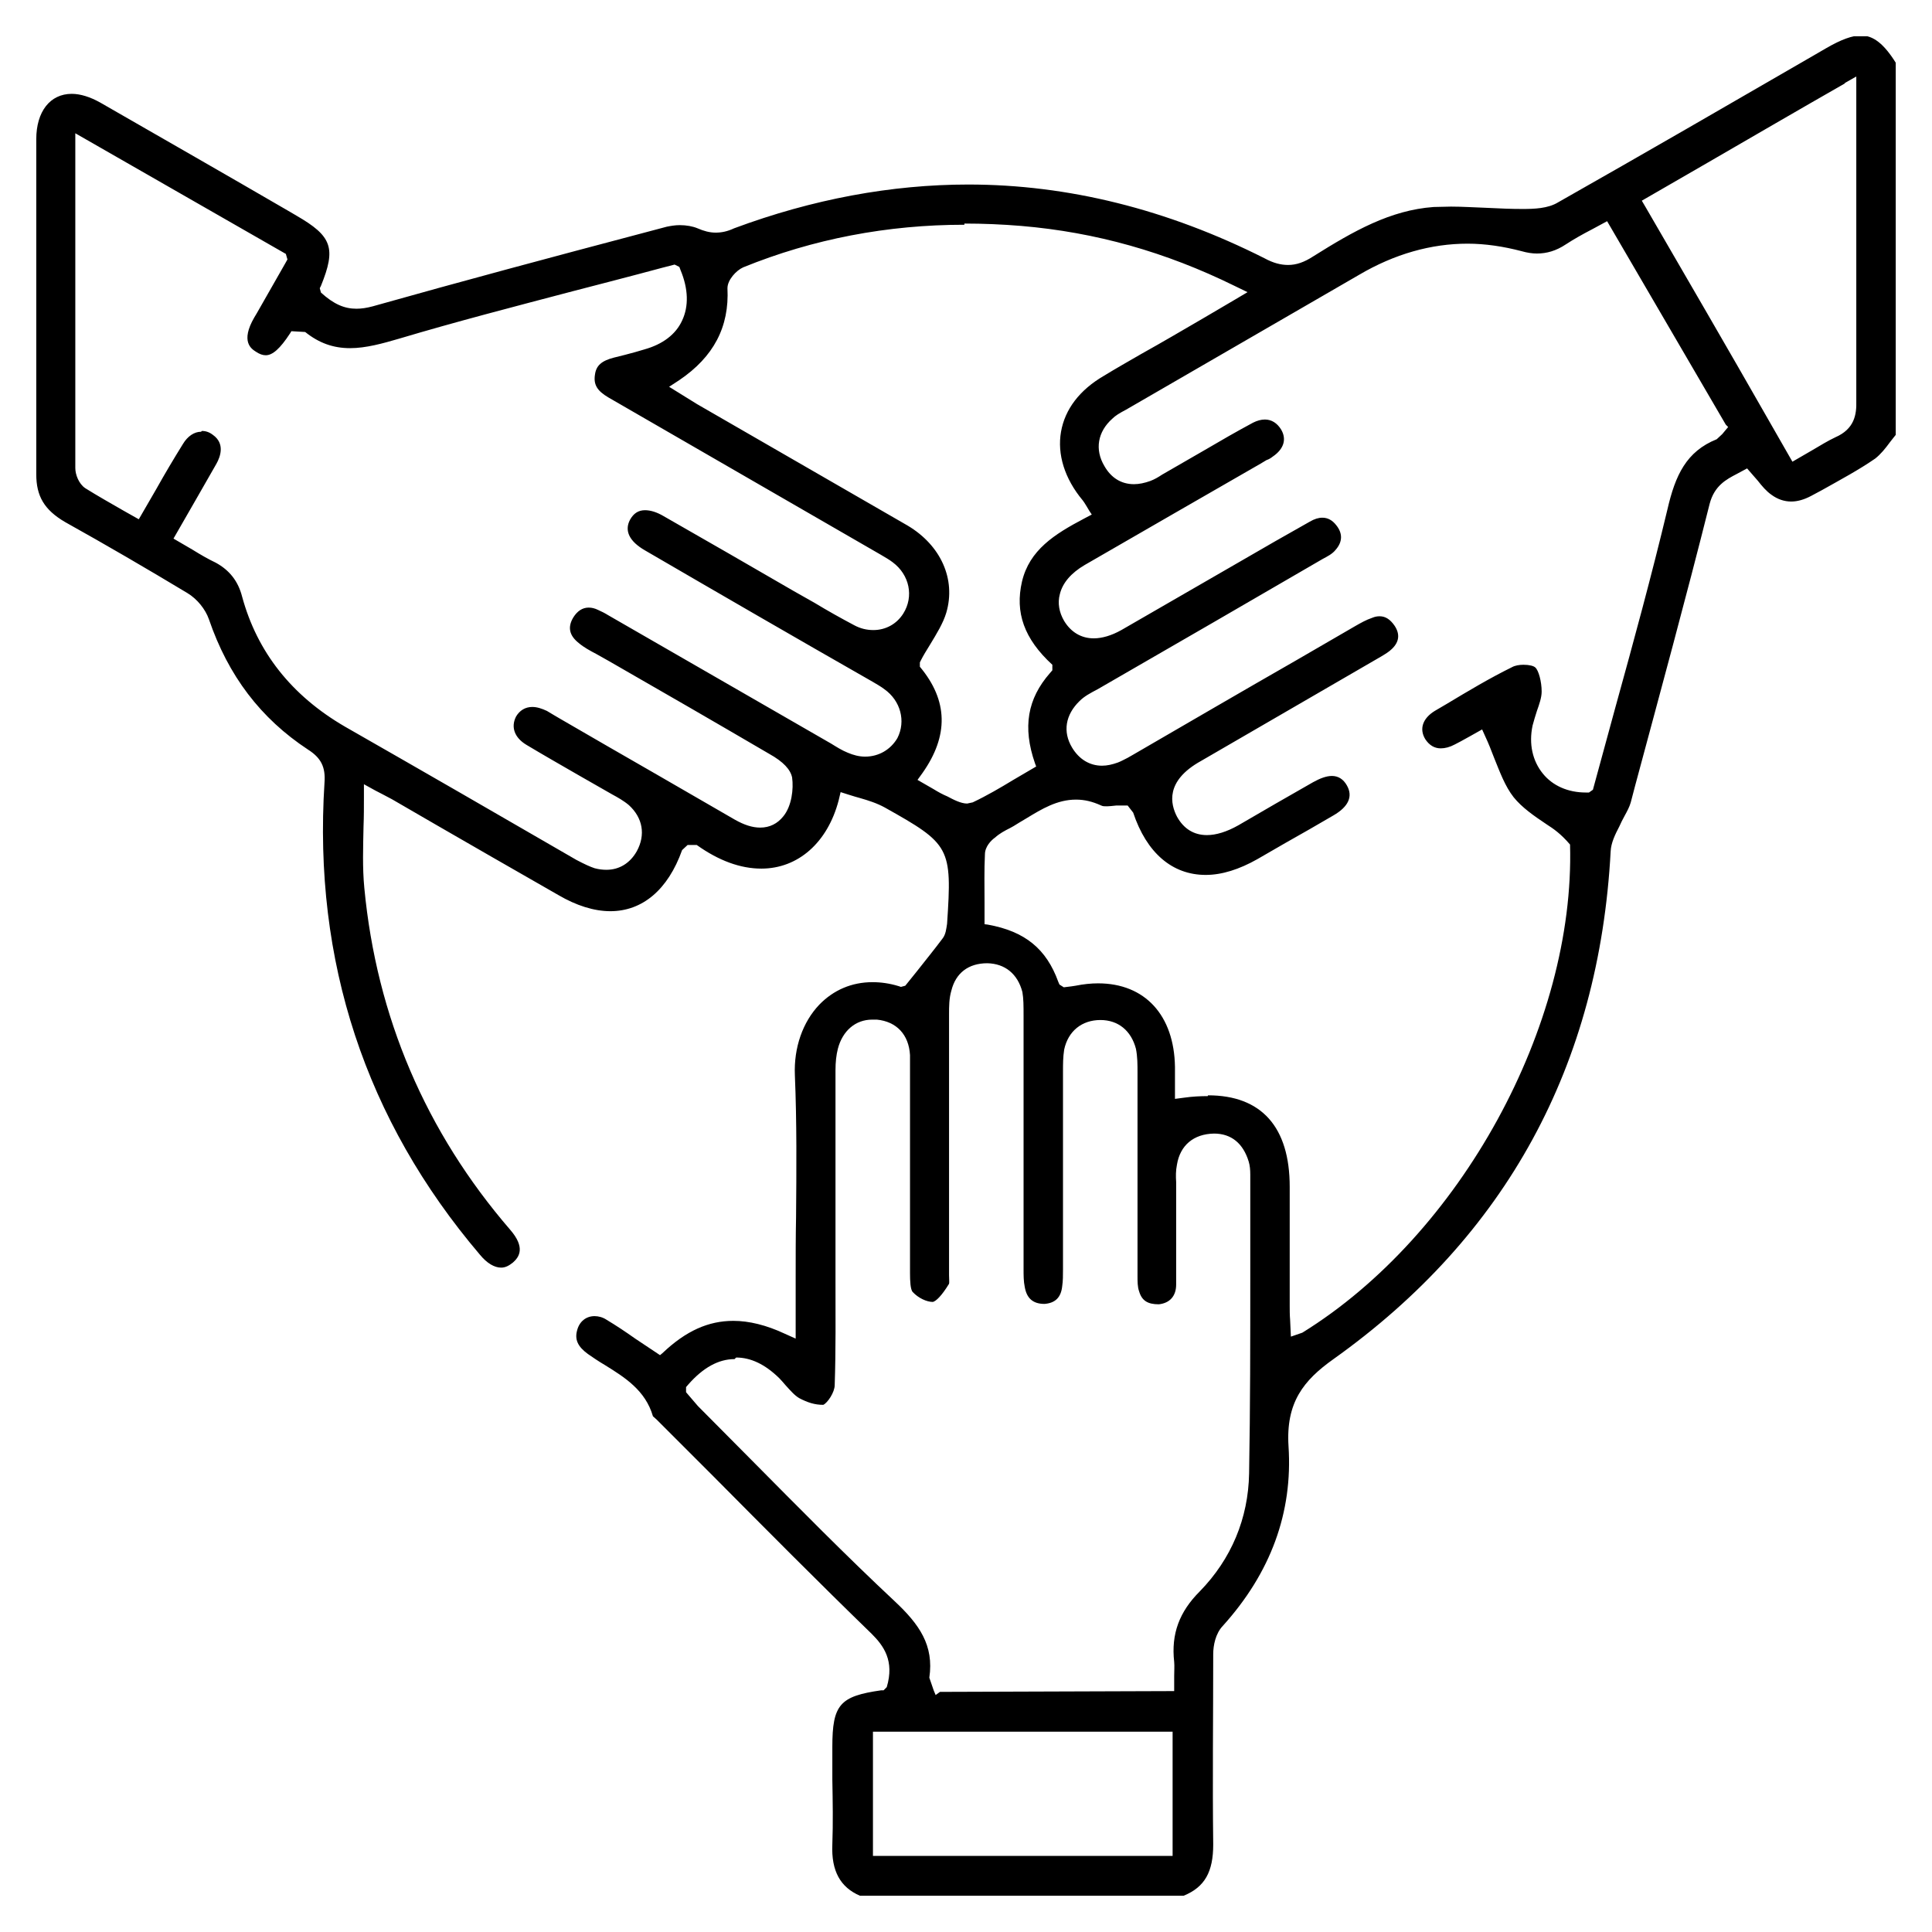 <svg width="49" height="49" viewBox="0 0 49 49" fill="none" xmlns="http://www.w3.org/2000/svg">
<g clip-path="url(#clip0_6791_9088)">
<path d="M21.81 48.08C21.32 47.87 21.08 47.46 21.11 46.78C21.13 46.23 21.12 45.68 21.11 45.13C21.11 44.86 21.11 44.59 21.11 44.31C21.11 43.23 21.3 43.02 22.35 42.87H22.41L22.49 42.79C22.69 42.12 22.41 41.74 22.11 41.44C20.75 40.12 19.42 38.78 18.09 37.44L16.65 36L16.56 35.92C16.37 35.26 15.84 34.93 15.34 34.62C15.17 34.52 15.04 34.43 14.91 34.34C14.65 34.15 14.57 33.97 14.64 33.73C14.7 33.51 14.87 33.38 15.08 33.38C15.18 33.38 15.29 33.41 15.38 33.47C15.63 33.62 15.87 33.78 16.11 33.95L16.74 34.37L16.8 34.32C17.4 33.75 17.97 33.5 18.6 33.5C19 33.5 19.44 33.61 19.89 33.82L20.18 33.95V32.39C20.18 31.88 20.18 31.37 20.19 30.86C20.2 29.68 20.21 28.46 20.16 27.27C20.13 26.57 20.36 25.92 20.78 25.48C21.14 25.11 21.6 24.91 22.13 24.91C22.34 24.91 22.56 24.94 22.79 25.01L22.85 25.03L22.96 25L23.25 24.64C23.47 24.36 23.69 24.09 23.9 23.81C23.99 23.7 24 23.55 24.02 23.43C24.15 21.49 24.1 21.41 22.44 20.48C22.24 20.37 22.02 20.3 21.81 20.24C21.69 20.21 21.32 20.09 21.32 20.09L21.27 20.3C20.99 21.37 20.24 22.03 19.31 22.03C18.78 22.03 18.23 21.83 17.67 21.43H17.44L17.3 21.56C16.94 22.57 16.29 23.11 15.48 23.11C15.07 23.11 14.62 22.97 14.16 22.7C14.12 22.68 11.14 20.97 9.94 20.27C9.85 20.22 9.52 20.05 9.52 20.05L9.23 19.89V20.22C9.23 20.47 9.23 20.72 9.22 20.96C9.21 21.49 9.19 22 9.24 22.52C9.55 25.79 10.8 28.71 12.94 31.19C13.33 31.64 13.17 31.88 13.01 32.02C12.91 32.1 12.82 32.15 12.71 32.15C12.54 32.15 12.35 32.04 12.17 31.82C9.27 28.41 7.94 24.38 8.23 19.85C8.26 19.45 8.14 19.22 7.81 19.01C6.61 18.22 5.79 17.14 5.3 15.71C5.21 15.45 5 15.19 4.75 15.04C3.72 14.42 2.69 13.82 1.65 13.24C1.12 12.93 0.92 12.58 0.92 12.03C0.92 10.14 0.92 8.25 0.92 6.36V3.53C0.92 2.83 1.27 2.38 1.82 2.38C2.04 2.38 2.29 2.46 2.54 2.6C4.14 3.52 5.75 4.44 7.35 5.37L7.52 5.47C8.42 5.99 8.53 6.29 8.14 7.25L8.11 7.31L8.14 7.42C8.47 7.72 8.74 7.83 9.04 7.83C9.17 7.83 9.3 7.81 9.45 7.77C11.72 7.13 14 6.52 16.27 5.92L16.91 5.75C17.01 5.73 17.12 5.71 17.24 5.71C17.41 5.71 17.57 5.74 17.69 5.79C17.85 5.86 18 5.9 18.15 5.9C18.3 5.9 18.45 5.87 18.62 5.79C20.61 5.05 22.61 4.68 24.56 4.68C27.09 4.68 29.61 5.31 32.07 6.55C32.29 6.67 32.48 6.72 32.67 6.72C32.88 6.72 33.08 6.65 33.31 6.5C34.33 5.86 35.26 5.33 36.36 5.25C36.51 5.25 36.65 5.24 36.8 5.24C37.09 5.24 37.38 5.26 37.68 5.27C38.08 5.29 38.34 5.3 38.61 5.3C38.91 5.3 39.26 5.29 39.52 5.13C41.69 3.9 43.85 2.65 46.01 1.4L46.32 1.22C46.7 1 46.98 0.9 47.2 0.9C47.51 0.9 47.78 1.11 48.08 1.59V11.03C48.02 11.1 47.98 11.16 47.93 11.22C47.82 11.37 47.7 11.52 47.56 11.63C47.14 11.92 46.69 12.16 46.21 12.43L45.93 12.58C45.76 12.67 45.59 12.72 45.43 12.72C45.25 12.72 45.08 12.66 44.93 12.55C44.8 12.46 44.69 12.33 44.58 12.19L44.31 11.88L44.05 12.02C43.78 12.16 43.48 12.32 43.36 12.78C42.76 15.17 42.11 17.55 41.47 19.93L41.36 20.35C41.33 20.46 41.26 20.59 41.21 20.68C41.15 20.79 41.11 20.87 41.07 20.96C40.96 21.17 40.86 21.38 40.85 21.59C40.56 27.02 38.2 31.35 33.82 34.47C33.06 35.01 32.61 35.57 32.68 36.68C32.79 38.36 32.23 39.89 31.01 41.24C30.83 41.43 30.77 41.73 30.77 41.95C30.77 43.56 30.75 45.17 30.77 46.78C30.77 47.47 30.56 47.86 30.02 48.08H21.8H21.81ZM22.14 47.07H29.74V43.92H22.14V47.07ZM18.63 34.47C18.22 34.47 17.83 34.69 17.46 35.11L17.4 35.18V35.31L17.7 35.66L19.07 37.04C20.25 38.23 21.45 39.45 22.69 40.61C23.32 41.2 23.69 41.73 23.57 42.55L23.68 42.87L23.73 42.99L23.84 42.91L29.78 42.89V42.51C29.78 42.38 29.79 42.26 29.78 42.15C29.7 41.44 29.91 40.88 30.43 40.36C31.23 39.54 31.66 38.51 31.68 37.37C31.71 35.69 31.71 34.01 31.71 32.33V29.79C31.71 29.67 31.7 29.56 31.67 29.46C31.53 29 31.23 28.75 30.79 28.75C30.27 28.76 29.93 29.05 29.85 29.54C29.82 29.69 29.82 29.83 29.83 29.98C29.83 30.5 29.83 30.91 29.83 31.33C29.83 31.75 29.83 32.16 29.83 32.58C29.83 32.87 29.67 33.05 29.39 33.08C29.11 33.08 28.96 32.99 28.89 32.75C28.85 32.64 28.85 32.5 28.85 32.36C28.85 30.57 28.85 28.89 28.85 27.2C28.85 27 28.85 26.8 28.81 26.6C28.69 26.14 28.36 25.87 27.91 25.87C27.44 25.87 27.09 26.15 26.99 26.62C26.96 26.81 26.96 26.99 26.96 27.17V32.19C26.96 32.34 26.96 32.49 26.94 32.62C26.91 32.91 26.76 33.05 26.49 33.07C26.2 33.07 26.04 32.93 25.99 32.64C25.96 32.5 25.96 32.34 25.96 32.19V25.76C25.96 25.51 25.96 25.33 25.93 25.16C25.81 24.7 25.49 24.44 25.04 24.43C24.56 24.43 24.24 24.68 24.13 25.12C24.07 25.32 24.07 25.53 24.07 25.72V32.18C24.07 32.23 24.07 32.29 24.07 32.34C24.07 32.41 24.08 32.54 24.07 32.56C23.88 32.87 23.74 33 23.66 33.02C23.5 33.02 23.29 32.92 23.15 32.77C23.09 32.71 23.08 32.49 23.08 32.29C23.08 31.28 23.08 30.27 23.08 29.26V27.74C23.08 27.42 23.08 27.09 23.08 26.76C23.05 26.24 22.74 25.91 22.24 25.86C22.2 25.86 22.16 25.86 22.12 25.86C21.7 25.86 21.37 26.14 21.25 26.6C21.21 26.76 21.19 26.93 21.19 27.15V32.44C21.19 33.34 21.2 34.23 21.17 35.13C21.17 35.31 20.99 35.58 20.88 35.63C20.66 35.63 20.48 35.57 20.27 35.46C20.15 35.39 20.04 35.26 19.93 35.14C19.86 35.06 19.81 35 19.76 34.95C19.4 34.6 19.04 34.43 18.67 34.43L18.63 34.47ZM30.64 27.78C31.99 27.78 32.71 28.58 32.71 30.1C32.71 30.61 32.71 31.11 32.71 31.61C32.71 32.11 32.71 32.62 32.71 33.12C32.71 33.23 32.71 33.35 32.72 33.47L32.74 33.9L33.03 33.8C37.04 31.32 39.95 26.01 39.82 21.42C39.58 21.14 39.4 21.02 39.23 20.91C38.9 20.69 38.6 20.48 38.39 20.22C38.17 19.94 38.04 19.58 37.89 19.21C37.81 19 37.75 18.85 37.68 18.7L37.59 18.5C37.59 18.5 36.99 18.84 36.9 18.88C36.77 18.95 36.65 18.98 36.54 18.98C36.38 18.98 36.25 18.9 36.15 18.75C35.99 18.49 36.08 18.22 36.39 18.03L36.68 17.86C37.23 17.53 37.78 17.2 38.35 16.92C38.42 16.88 38.53 16.86 38.64 16.86C38.79 16.86 38.9 16.89 38.94 16.93C39.02 17 39.1 17.28 39.1 17.54C39.1 17.69 39.04 17.86 38.98 18.03C38.94 18.16 38.9 18.28 38.87 18.4C38.77 18.87 38.87 19.3 39.13 19.62C39.38 19.93 39.77 20.1 40.22 20.1H40.3L40.4 20.03L40.97 17.94C41.43 16.28 41.89 14.59 42.29 12.92C42.49 12.05 42.77 11.45 43.54 11.14L43.68 11.01L43.83 10.83L43.77 10.77L40.76 5.61L40.39 5.81C40.12 5.95 39.91 6.07 39.71 6.2C39.47 6.36 39.23 6.43 38.98 6.43C38.86 6.43 38.73 6.41 38.59 6.37C38.13 6.25 37.67 6.18 37.22 6.18C36.3 6.18 35.37 6.44 34.47 6.97L28.56 10.39C28.39 10.48 28.29 10.54 28.21 10.62C27.84 10.95 27.76 11.4 28.01 11.82C28.18 12.12 28.44 12.28 28.76 12.28C28.89 12.28 29.03 12.25 29.17 12.2C29.28 12.16 29.38 12.1 29.47 12.04L30.51 11.44C30.97 11.17 31.37 10.94 31.78 10.72C31.88 10.67 31.98 10.64 32.08 10.64C32.25 10.64 32.39 10.73 32.49 10.89C32.64 11.14 32.56 11.39 32.28 11.58C32.23 11.62 32.18 11.65 32.12 11.67L31.97 11.76C30.49 12.61 29 13.47 27.51 14.33C27.17 14.53 26.95 14.78 26.88 15.07C26.82 15.29 26.86 15.53 26.99 15.75C27.16 16.03 27.42 16.19 27.74 16.19C27.95 16.19 28.19 16.12 28.44 15.98C28.87 15.73 31.42 14.26 31.42 14.26C32.04 13.9 32.63 13.56 33.22 13.23C33.34 13.16 33.44 13.13 33.54 13.13C33.67 13.13 33.79 13.19 33.89 13.32C34.06 13.53 34.05 13.75 33.87 13.95C33.79 14.05 33.67 14.11 33.54 14.18L30.8 15.77C29.81 16.34 28.83 16.91 27.84 17.48C27.65 17.58 27.5 17.66 27.38 17.78C27.02 18.13 26.95 18.56 27.19 18.96C27.37 19.26 27.64 19.42 27.95 19.42C28.08 19.42 28.21 19.39 28.35 19.34C28.43 19.31 28.52 19.26 28.6 19.22L28.74 19.14C30.12 18.34 31.49 17.54 32.87 16.75L34.37 15.88C34.51 15.8 34.65 15.72 34.8 15.67C34.87 15.64 34.93 15.63 34.99 15.63C35.14 15.63 35.26 15.71 35.37 15.87C35.51 16.08 35.49 16.28 35.3 16.46C35.23 16.53 35.13 16.59 35.03 16.65L30.46 19.3C29.54 19.81 29.69 20.4 29.85 20.71C30.02 21.02 30.28 21.18 30.61 21.18C30.84 21.18 31.11 21.1 31.41 20.93C32.04 20.56 32.67 20.2 33.3 19.84C33.48 19.74 33.64 19.68 33.78 19.68C33.94 19.68 34.07 19.76 34.16 19.92C34.32 20.2 34.2 20.46 33.82 20.68C33.41 20.92 33.01 21.15 32.6 21.38L31.89 21.79C31.43 22.05 30.99 22.19 30.58 22.19C29.73 22.19 29.08 21.63 28.74 20.61L28.6 20.43H28.46C28.4 20.43 28.36 20.43 28.31 20.43C28.2 20.44 28.14 20.45 28.08 20.45C28.01 20.45 27.97 20.45 27.93 20.43C27.71 20.33 27.51 20.28 27.29 20.28C26.81 20.28 26.42 20.52 26.04 20.75C25.87 20.85 25.79 20.9 25.71 20.95L25.62 21C25.48 21.07 25.35 21.14 25.24 21.24C25.14 21.31 24.98 21.47 24.98 21.67C24.96 22.07 24.97 22.48 24.97 22.88V23.44L25.05 23.45C26 23.62 26.54 24.07 26.84 24.9L26.87 24.97L26.98 25.04C27.16 25.02 27.22 25.01 27.28 25C27.48 24.96 27.67 24.94 27.85 24.94C29.04 24.94 29.78 25.75 29.8 27.06C29.8 27.19 29.8 27.32 29.8 27.44V27.87L30.03 27.84C30.24 27.81 30.44 27.8 30.63 27.8L30.64 27.78ZM5.12 10.93C5.22 10.93 5.31 10.96 5.4 11.03C5.71 11.25 5.59 11.58 5.49 11.76C5.24 12.2 4.63 13.26 4.63 13.26L4.4 13.66L4.88 13.94C5.09 14.07 5.28 14.18 5.47 14.27C5.82 14.46 6.04 14.74 6.14 15.13C6.52 16.53 7.39 17.64 8.75 18.43C10.71 19.55 12.67 20.68 14.62 21.81C14.83 21.92 14.96 21.98 15.08 22.02C15.19 22.05 15.29 22.06 15.38 22.06C15.71 22.06 15.98 21.89 16.15 21.59C16.38 21.17 16.3 20.74 15.95 20.42C15.82 20.31 15.66 20.22 15.53 20.15L14.69 19.67C14.24 19.41 13.8 19.16 13.35 18.89C13.05 18.71 12.95 18.44 13.09 18.17C13.18 18.02 13.32 17.93 13.5 17.93C13.62 17.93 13.74 17.97 13.87 18.03C14.03 18.13 14.11 18.17 14.19 18.22C15 18.69 15.83 19.17 16.65 19.64L18.64 20.79C18.87 20.92 19.08 20.99 19.28 20.99C19.52 20.99 19.72 20.89 19.87 20.7C20.08 20.44 20.13 20.01 20.09 19.72C20.05 19.52 19.87 19.32 19.51 19.12C18.16 18.33 16.81 17.55 15.45 16.77L15.13 16.59C14.96 16.5 14.81 16.42 14.68 16.31C14.44 16.12 14.39 15.91 14.54 15.66C14.64 15.5 14.77 15.41 14.93 15.41C15.01 15.41 15.09 15.43 15.17 15.47C15.26 15.51 15.34 15.55 15.42 15.6L21.08 18.86C21.21 18.94 21.35 19.03 21.5 19.09C21.64 19.15 21.79 19.19 21.94 19.19C22.29 19.19 22.59 19.01 22.76 18.72C22.98 18.29 22.84 17.77 22.43 17.48C22.34 17.41 22.23 17.35 22.13 17.29C20.15 16.16 18.25 15.06 16.36 13.96C15.96 13.73 15.83 13.46 15.98 13.18C16.07 13.02 16.19 12.94 16.36 12.94C16.5 12.94 16.66 12.99 16.83 13.09C17.93 13.72 19.03 14.35 20.13 14.99L20.66 15.29C20.99 15.49 21.33 15.68 21.67 15.86C21.82 15.94 21.98 15.98 22.15 15.98C22.46 15.98 22.74 15.83 22.91 15.56C23.18 15.13 23.07 14.58 22.64 14.26C22.55 14.19 22.44 14.13 22.34 14.07L18.01 11.57L15.43 10.08C15.14 9.91 15.05 9.75 15.09 9.5C15.12 9.27 15.26 9.15 15.57 9.07L15.85 9C16.04 8.95 16.19 8.91 16.35 8.86C16.81 8.73 17.14 8.48 17.3 8.13C17.47 7.77 17.46 7.33 17.26 6.85L17.23 6.77L17.11 6.71L16.8 6.79C16.14 6.97 14.55 7.38 14.55 7.38C13.03 7.78 11.56 8.16 10.12 8.59C9.71 8.71 9.28 8.83 8.88 8.83C8.45 8.83 8.09 8.7 7.74 8.42L7.39 8.4L7.36 8.45C7.1 8.85 6.91 9.01 6.74 9.01C6.66 9.01 6.58 8.98 6.49 8.92C6.38 8.85 6.09 8.67 6.45 8.05L6.51 7.95C6.75 7.53 6.99 7.11 7.24 6.67L7.29 6.58L7.25 6.44L1.91 3.38V3.73C1.91 6.52 1.91 9.19 1.91 11.87C1.91 12.04 2 12.27 2.16 12.38C2.48 12.58 2.8 12.76 3.13 12.95L3.52 13.17L3.96 12.41C4.19 12 4.41 11.63 4.64 11.26C4.76 11.06 4.93 10.95 5.1 10.95L5.12 10.93ZM24.46 5.7C22.51 5.7 20.62 6.06 18.85 6.78C18.67 6.86 18.45 7.1 18.45 7.31C18.5 8.29 18.1 9.05 17.23 9.64L16.97 9.81L17.68 10.25L23.02 13.33C23.86 13.83 24.25 14.69 24 15.54C23.92 15.81 23.75 16.08 23.6 16.33C23.49 16.51 23.42 16.62 23.36 16.74L23.33 16.8V16.91C24.05 17.77 24.06 18.66 23.4 19.6L23.27 19.78L23.67 20.01C23.8 20.09 23.91 20.15 24.03 20.2C24.18 20.28 24.37 20.38 24.53 20.38L24.67 20.35C25.03 20.18 25.37 19.98 25.7 19.78L26.28 19.44L26.25 19.36C25.93 18.44 26.06 17.72 26.63 17.07L26.69 17V16.86C25.97 16.2 25.74 15.53 25.92 14.75C26.11 13.95 26.74 13.55 27.5 13.15L27.69 13.05L27.63 12.96C27.63 12.96 27.49 12.72 27.46 12.69C27 12.14 26.81 11.52 26.91 10.95C27.01 10.38 27.38 9.89 28 9.53C28.31 9.34 28.63 9.16 28.94 8.98C29.26 8.8 29.49 8.67 29.73 8.53C30.25 8.23 30.76 7.93 31.32 7.6L31.64 7.41L31.31 7.25C29.56 6.39 27.79 5.89 25.9 5.73C25.42 5.69 24.93 5.67 24.46 5.67V5.7ZM46.8 2.11C45.61 2.79 44.46 3.46 43.32 4.12L41.64 5.09L41.74 5.26C42.79 7.07 43.82 8.84 44.83 10.61L45.46 11.71L45.96 11.42C46.18 11.29 46.36 11.18 46.55 11.09C47.03 10.88 47.09 10.52 47.08 10.17C47.08 8.54 47.08 6.9 47.08 5.26V1.94L46.78 2.11H46.8Z" fill="black"/>
</g>
<defs>
<clipPath id="clip0_6791_9088">
<rect width="47.16" height="47.16" fill="white" transform="translate(0.92 0.92)"/>
</clipPath>
</defs>
</svg>
